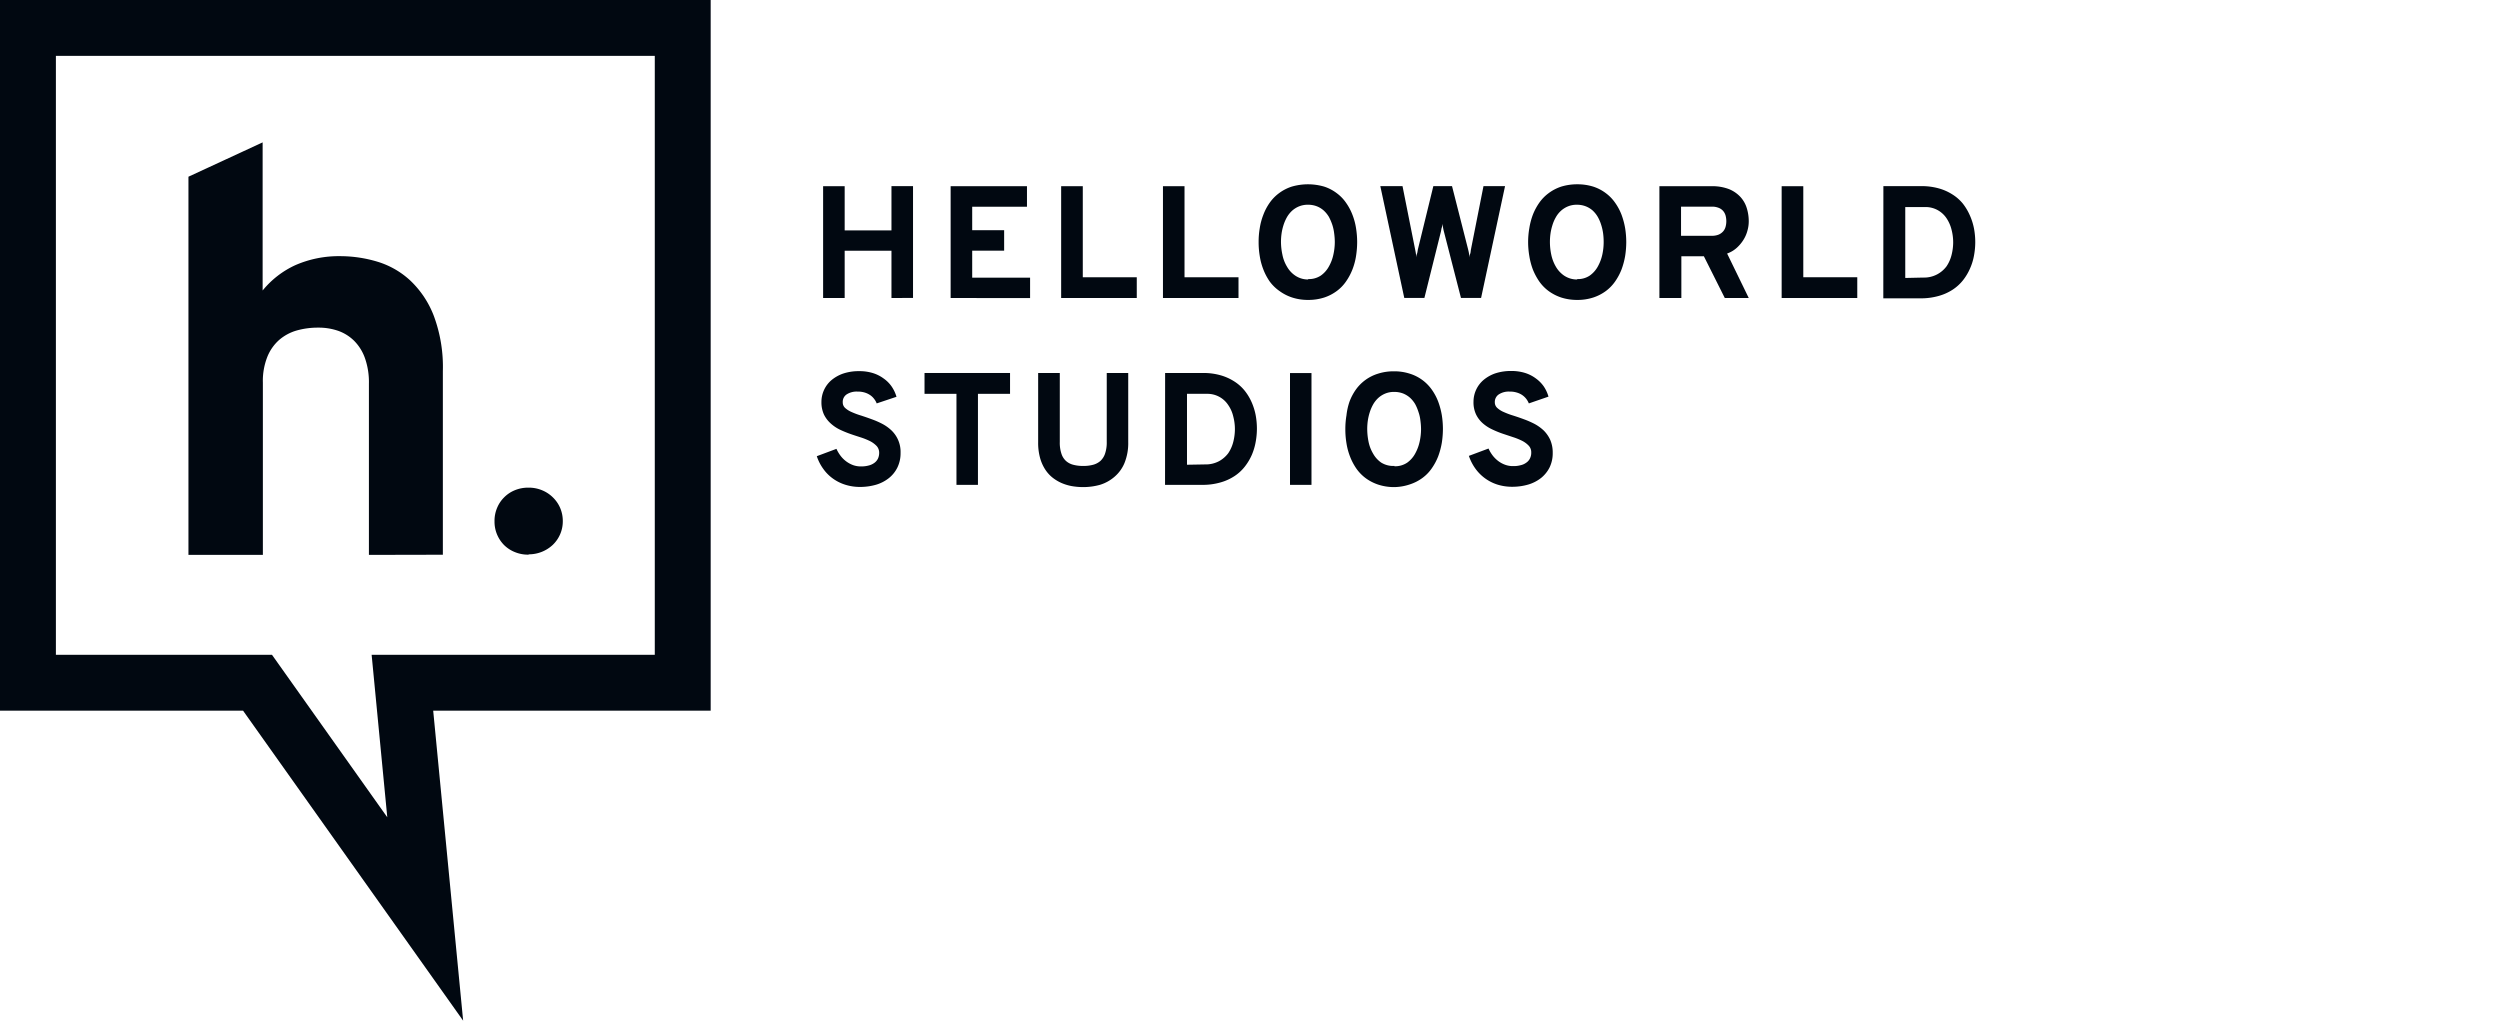 <svg xmlns="http://www.w3.org/2000/svg" viewBox="0 0 313.08 127.82"><title>helloworldstudios-logo-2019-schwarz</title><path d="M58,127.82,30.44,89H0V0H89V89H54.25ZM7,82H34.06L48.5,102.35,46.54,82H82V7H7Z" style="fill:#010811"/><path d="M46.2,69.49V48.05a9.08,9.08,0,0,0-.49-3.18,5.83,5.83,0,0,0-1.36-2.19,5.4,5.4,0,0,0-2-1.25,7.47,7.47,0,0,0-2.51-.4,9.72,9.72,0,0,0-2.69.36,5.8,5.8,0,0,0-2.2,1.19,5.62,5.62,0,0,0-1.48,2.13,8.2,8.2,0,0,0-.55,3.2V69.49H23.6V22.13l9.29-4.3V36.38A11.39,11.39,0,0,1,37,33.2a13.58,13.58,0,0,1,5.64-1.12,16.18,16.18,0,0,1,4.65.7,10.5,10.5,0,0,1,4.12,2.38,12,12,0,0,1,2.93,4.43,18.35,18.35,0,0,1,1.12,6.88v23Z" style="fill:#010811"/><path d="M66.18,69.46a4.33,4.33,0,0,1-1.7-.32,4.08,4.08,0,0,1-1.34-.87,4.15,4.15,0,0,1-1.21-3,4.16,4.16,0,0,1,.32-1.66,4,4,0,0,1,.89-1.33,4,4,0,0,1,1.34-.89,4.33,4.33,0,0,1,1.7-.32,4.28,4.28,0,0,1,1.69.32,4.17,4.17,0,0,1,1.36.89,4.12,4.12,0,0,1,.92,1.33,4.17,4.17,0,0,1,.33,1.66,4.06,4.06,0,0,1-.33,1.63,4.12,4.12,0,0,1-.92,1.33,4.39,4.39,0,0,1-3,1.19Z" style="fill:#010811"/><path d="M111.64,37.32V31.4h-5.86v5.92h-2.7v-14h2.7v5.53h5.86V23.31h2.7v14Z" style="fill:#010811"/><path d="M119.05,37.32v-14h9.56v2.57h-6.86v2.94h4v2.56h-4v3.38H129v2.56Z" style="fill:#010811"/><path d="M132.89,37.32v-14h2.71V34.72h6.76v2.6Z" style="fill:#010811"/><path d="M145.64,37.32v-14h2.7V34.72h6.76v2.6Z" style="fill:#010811"/><path d="M163.83,37.56a6.37,6.37,0,0,1-2-.3,5.67,5.67,0,0,1-1.59-.81A5.21,5.21,0,0,1,159,35.24a7.17,7.17,0,0,1-.79-1.5,8,8,0,0,1-.45-1.68,10.41,10.41,0,0,1-.14-1.75,10.17,10.17,0,0,1,.14-1.73,8,8,0,0,1,.45-1.68,6.7,6.7,0,0,1,.79-1.5,5.21,5.21,0,0,1,1.18-1.21,5.44,5.44,0,0,1,1.59-.82,7.25,7.25,0,0,1,4.06,0,5.32,5.32,0,0,1,1.57.82,5,5,0,0,1,1.17,1.21,6.74,6.74,0,0,1,.8,1.5,8,8,0,0,1,.45,1.68,11.31,11.31,0,0,1,.14,1.73,11.57,11.57,0,0,1-.14,1.75,8,8,0,0,1-.45,1.68,7.21,7.21,0,0,1-.8,1.5,5,5,0,0,1-1.17,1.21,5.55,5.55,0,0,1-1.57.81A6.42,6.42,0,0,1,163.83,37.56Zm0-2.61a2.7,2.7,0,0,0,1.58-.44,3.36,3.36,0,0,0,1-1.12,5.12,5.12,0,0,0,.57-1.5,7.3,7.3,0,0,0,.18-1.58,8.11,8.11,0,0,0-.08-1.09,5.41,5.41,0,0,0-.23-1.06,6.5,6.5,0,0,0-.43-1,3.52,3.52,0,0,0-.64-.79,2.89,2.89,0,0,0-.86-.53,3,3,0,0,0-1.12-.2,2.88,2.88,0,0,0-1.13.21,3,3,0,0,0-.87.55,3.42,3.42,0,0,0-.64.81,5.29,5.29,0,0,0-.43,1,6.5,6.5,0,0,0-.24,1.06,7.47,7.47,0,0,0-.07,1,7.61,7.61,0,0,0,.18,1.63,4.53,4.53,0,0,0,.57,1.49,3.32,3.32,0,0,0,1,1.1A2.85,2.85,0,0,0,163.83,35Z" style="fill:#010811"/><path d="M188.48,23.31l-3,14h-2.52l-2.12-8.25a5.87,5.87,0,0,1-.13-.59c0-.17-.05-.32-.07-.46,0,.14,0,.29-.07.46s-.08.37-.13.57l-2.06,8.27h-2.52l-3-14h2.78l1.57,7.88c.05.24.09.44.11.6l.06.45c0-.15,0-.3.07-.46s.07-.36.13-.61l1.92-7.86h2.34l2,7.86c.06.25.11.45.13.61s.05.31.07.46c0-.15,0-.3.07-.45s.06-.36.11-.6l1.56-7.88Z" style="fill:#010811"/><path d="M197.52,37.56a6.44,6.44,0,0,1-2-.3,5.75,5.75,0,0,1-1.58-.81,5.21,5.21,0,0,1-1.18-1.21,7.71,7.71,0,0,1-.8-1.5,8.65,8.65,0,0,1-.44-1.68,10.43,10.43,0,0,1-.15-1.75,10.2,10.2,0,0,1,.15-1.73,8.65,8.65,0,0,1,.44-1.68,7.18,7.18,0,0,1,.8-1.5,5.21,5.21,0,0,1,1.18-1.21,5.51,5.51,0,0,1,1.58-.82,6.74,6.74,0,0,1,2-.29,6.61,6.61,0,0,1,2,.29,5.38,5.38,0,0,1,1.58.82,5.17,5.17,0,0,1,1.17,1.21,6.74,6.74,0,0,1,.8,1.5,9.45,9.45,0,0,1,.45,1.68,11.31,11.31,0,0,1,.14,1.73,11.57,11.57,0,0,1-.14,1.75,9.45,9.45,0,0,1-.45,1.68,7.21,7.21,0,0,1-.8,1.5,5.17,5.17,0,0,1-1.17,1.21,5.61,5.61,0,0,1-1.58.81A6.31,6.31,0,0,1,197.52,37.56Zm0-2.61a2.64,2.64,0,0,0,1.57-.44,3.39,3.39,0,0,0,1-1.12,5.42,5.42,0,0,0,.57-1.5,7.27,7.27,0,0,0,.17-1.58,8.08,8.08,0,0,0-.07-1.09,6.27,6.27,0,0,0-.24-1.06,4.94,4.94,0,0,0-.43-1,3.48,3.48,0,0,0-.63-.79,2.94,2.94,0,0,0-.87-.53,3,3,0,0,0-1.11-.2,2.85,2.85,0,0,0-1.13.21,3,3,0,0,0-.87.55,3.18,3.18,0,0,0-.64.81,4.69,4.69,0,0,0-.43,1,6.5,6.5,0,0,0-.24,1.06,7.47,7.47,0,0,0-.07,1,7.59,7.59,0,0,0,.17,1.63,5,5,0,0,0,.57,1.49,3.42,3.42,0,0,0,1,1.1A2.87,2.87,0,0,0,197.52,35Z" style="fill:#010811"/><path d="M207.81,37.32v-14h6.51a5.79,5.79,0,0,1,2.22.37,4,4,0,0,1,1.44,1,3.64,3.64,0,0,1,.78,1.4A5.58,5.58,0,0,1,219,27.7a4.24,4.24,0,0,1-.17,1.2,4.14,4.14,0,0,1-.51,1.16,4.65,4.65,0,0,1-.85,1,3.56,3.56,0,0,1-1.18.69L219,37.32h-3l-2.62-5.23h-2.82v5.23Zm6.55-7.79a2.26,2.26,0,0,0,.87-.15,1.58,1.58,0,0,0,.56-.4,1.46,1.46,0,0,0,.31-.59,2.61,2.61,0,0,0,.09-.69,2.84,2.84,0,0,0-.08-.66,1.55,1.55,0,0,0-.29-.59,1.41,1.41,0,0,0-.56-.41,2.16,2.16,0,0,0-.9-.16h-3.84v3.65Z" style="fill:#010811"/><path d="M223.12,37.32v-14h2.71V34.72h6.76v2.6Z" style="fill:#010811"/><path d="M235.86,23.31h4.73a7.88,7.88,0,0,1,2.2.28,6.36,6.36,0,0,1,1.73.77,5.34,5.34,0,0,1,1.3,1.15A6.93,6.93,0,0,1,246.7,27a7.54,7.54,0,0,1,.51,1.63,9.18,9.18,0,0,1,0,3.36,7,7,0,0,1-.49,1.61,6.74,6.74,0,0,1-.86,1.46,5.54,5.54,0,0,1-1.3,1.2,6.24,6.24,0,0,1-1.77.8,8.07,8.07,0,0,1-2.3.3h-4.64Zm5,11.45a3.48,3.48,0,0,0,1.75-.41,3.53,3.53,0,0,0,1.16-1,4.49,4.49,0,0,0,.63-1.43,6.56,6.56,0,0,0,.2-1.57,6.3,6.3,0,0,0-.21-1.61,4.58,4.58,0,0,0-.63-1.42,3.2,3.2,0,0,0-1.09-1,3.12,3.12,0,0,0-1.59-.39h-2.48v8.88Z" style="fill:#010811"/><path d="M109.79,50.52a2.2,2.2,0,0,0-.34-.59,2.08,2.08,0,0,0-.51-.47,2.48,2.48,0,0,0-.68-.31,2.94,2.94,0,0,0-.86-.11,2.3,2.3,0,0,0-1.37.35,1.12,1.12,0,0,0-.49,1,.92.92,0,0,0,.31.71,3,3,0,0,0,.82.51,9.52,9.52,0,0,0,1.16.43c.43.14.87.29,1.33.46a10.49,10.49,0,0,1,1.33.58,5.19,5.19,0,0,1,1.16.83,3.72,3.72,0,0,1,1.13,2.8,4.06,4.06,0,0,1-.39,1.82,3.87,3.87,0,0,1-1.07,1.34,4.76,4.76,0,0,1-1.6.83,7.18,7.18,0,0,1-2,.28,6.11,6.11,0,0,1-1.84-.27,5.41,5.41,0,0,1-1.56-.77,5.15,5.15,0,0,1-1.21-1.21,5.76,5.76,0,0,1-.82-1.6l2.46-.92a4.48,4.48,0,0,0,.54.9,3.56,3.56,0,0,0,.71.69,3.4,3.4,0,0,0,.84.45,2.82,2.82,0,0,0,1,.16,3.39,3.39,0,0,0,.93-.11,2,2,0,0,0,.71-.32,1.46,1.46,0,0,0,.46-.53,1.72,1.72,0,0,0,.16-.74,1.25,1.25,0,0,0-.31-.85,3.13,3.13,0,0,0-.82-.61,8.47,8.47,0,0,0-1.16-.47c-.43-.14-.88-.28-1.33-.44a13.81,13.81,0,0,1-1.33-.55A4.88,4.88,0,0,1,104,53a3.64,3.64,0,0,1-.82-1.1,3.69,3.69,0,0,1-.31-1.57,3.58,3.58,0,0,1,1.24-2.71,4.67,4.67,0,0,1,1.49-.84,6.16,6.16,0,0,1,2-.3,5.7,5.7,0,0,1,1.71.24,4.51,4.51,0,0,1,1.35.68,4,4,0,0,1,1,1,4.5,4.5,0,0,1,.61,1.29Z" style="fill:#010811"/><path d="M122.47,49.32v11.4h-2.69V49.32h-4V46.71h10.71v2.61Z" style="fill:#010811"/><path d="M135.66,61a8.42,8.42,0,0,1-1.42-.12,5.93,5.93,0,0,1-1.32-.4,5.16,5.16,0,0,1-1.16-.71,4.31,4.31,0,0,1-.92-1.06,5.25,5.25,0,0,1-.61-1.44,7.14,7.14,0,0,1-.22-1.88V46.71h2.71v8.64a4.3,4.3,0,0,0,.2,1.45,2.09,2.09,0,0,0,.58.93,2.17,2.17,0,0,0,.93.48,4.62,4.62,0,0,0,1.23.14,4.52,4.52,0,0,0,1.21-.14,2.29,2.29,0,0,0,.93-.48,2.19,2.19,0,0,0,.59-.93,4.28,4.28,0,0,0,.21-1.45V46.71h2.69v8.64a6.63,6.63,0,0,1-.47,2.64,4.56,4.56,0,0,1-1.25,1.72,5,5,0,0,1-1.8,1A7.84,7.84,0,0,1,135.66,61Z" style="fill:#010811"/><path d="M145.91,46.71h4.72a7.83,7.83,0,0,1,2.2.28,6.36,6.36,0,0,1,1.73.77,5.34,5.34,0,0,1,1.3,1.15,6.53,6.53,0,0,1,.88,1.45,7.54,7.54,0,0,1,.51,1.63,9.18,9.18,0,0,1,0,3.36,7.47,7.47,0,0,1-.48,1.61,6.79,6.79,0,0,1-.87,1.46,5.34,5.34,0,0,1-1.3,1.2,6.24,6.24,0,0,1-1.77.8,8,8,0,0,1-2.29.3h-4.64Zm5,11.45a3.55,3.55,0,0,0,1.76-.41,3.6,3.6,0,0,0,1.15-1,4.49,4.49,0,0,0,.63-1.43,6.56,6.56,0,0,0,.2-1.57,6.3,6.3,0,0,0-.21-1.61,4.16,4.16,0,0,0-.63-1.42,3.11,3.11,0,0,0-2.68-1.4h-2.48v8.88Z" style="fill:#010811"/><path d="M161.55,60.72v-14h2.69v14Z" style="fill:#010811"/><path d="M174.63,61a6.37,6.37,0,0,1-2-.3,5.67,5.67,0,0,1-1.59-.81,5.21,5.21,0,0,1-1.18-1.21,7.17,7.17,0,0,1-.79-1.5,8,8,0,0,1-.45-1.68,10.41,10.41,0,0,1-.14-1.75,10.17,10.17,0,0,1,.14-1.73A8,8,0,0,1,169,50.3a6.7,6.7,0,0,1,.79-1.5,5.34,5.34,0,0,1,2.77-2,6.37,6.37,0,0,1,2-.3,6.31,6.31,0,0,1,2,.3,5.29,5.29,0,0,1,2.75,2,6.74,6.74,0,0,1,.8,1.5,9.45,9.45,0,0,1,.45,1.68,11.31,11.31,0,0,1,.14,1.73,11.57,11.57,0,0,1-.14,1.75,9.45,9.45,0,0,1-.45,1.68,7.21,7.21,0,0,1-.8,1.5,5,5,0,0,1-1.17,1.21,5.48,5.48,0,0,1-1.58.81A6.31,6.31,0,0,1,174.63,61Zm0-2.61a2.7,2.7,0,0,0,1.58-.44,3.36,3.36,0,0,0,1-1.12,5.42,5.42,0,0,0,.57-1.5,7.3,7.3,0,0,0,.18-1.58,8.23,8.23,0,0,0-.08-1.09,4.79,4.79,0,0,0-.24-1.06,5.57,5.57,0,0,0-.42-1,3.52,3.52,0,0,0-.64-.79,3,3,0,0,0-.86-.53,3.06,3.06,0,0,0-1.12-.2,2.85,2.85,0,0,0-1.13.21,3,3,0,0,0-.87.55,3.42,3.42,0,0,0-.64.81,5.29,5.29,0,0,0-.43,1,6.5,6.5,0,0,0-.24,1.06,7.47,7.47,0,0,0-.07,1,8.28,8.28,0,0,0,.17,1.63,4.77,4.77,0,0,0,.58,1.49,3.32,3.32,0,0,0,1,1.1A2.85,2.85,0,0,0,174.63,58.35Z" style="fill:#010811"/><path d="M191.46,50.52a2.51,2.51,0,0,0-.34-.59,2.28,2.28,0,0,0-.51-.47,2.42,2.42,0,0,0-.69-.31,2.82,2.82,0,0,0-.85-.11,2.28,2.28,0,0,0-1.37.35,1.13,1.13,0,0,0-.5,1,.93.93,0,0,0,.32.71,2.88,2.88,0,0,0,.82.51,9.33,9.33,0,0,0,1.15.43c.44.14.88.29,1.34.46a11.15,11.15,0,0,1,1.33.58,5.42,5.42,0,0,1,1.16.83,4,4,0,0,1,.82,1.18,4,4,0,0,1,.31,1.62,4.06,4.06,0,0,1-.39,1.82A4,4,0,0,1,193,59.85a4.81,4.81,0,0,1-1.61.83,7.11,7.11,0,0,1-2,.28,6.18,6.18,0,0,1-1.85-.27,5.41,5.41,0,0,1-2.77-2,6,6,0,0,1-.82-1.6l2.46-.92a4.48,4.48,0,0,0,.54.9,3.85,3.85,0,0,0,.71.69,3.29,3.29,0,0,0,.85.45,2.78,2.78,0,0,0,1,.16,3.32,3.32,0,0,0,.92-.11,1.86,1.86,0,0,0,.71-.32,1.37,1.37,0,0,0,.46-.53,1.58,1.58,0,0,0,.16-.74,1.2,1.2,0,0,0-.31-.85,3,3,0,0,0-.82-.61,8,8,0,0,0-1.16-.47l-1.32-.44a12,12,0,0,1-1.33-.55,4.88,4.88,0,0,1-1.16-.77,3.48,3.48,0,0,1-.82-1.1,3.55,3.55,0,0,1-.31-1.57,3.58,3.58,0,0,1,1.24-2.71,4.62,4.62,0,0,1,1.48-.84,6.25,6.25,0,0,1,2-.3,5.72,5.72,0,0,1,1.72.24,4.51,4.51,0,0,1,1.35.68,4.21,4.21,0,0,1,1,1,4.48,4.48,0,0,1,.6,1.29Z" style="fill:#010811"/></svg>